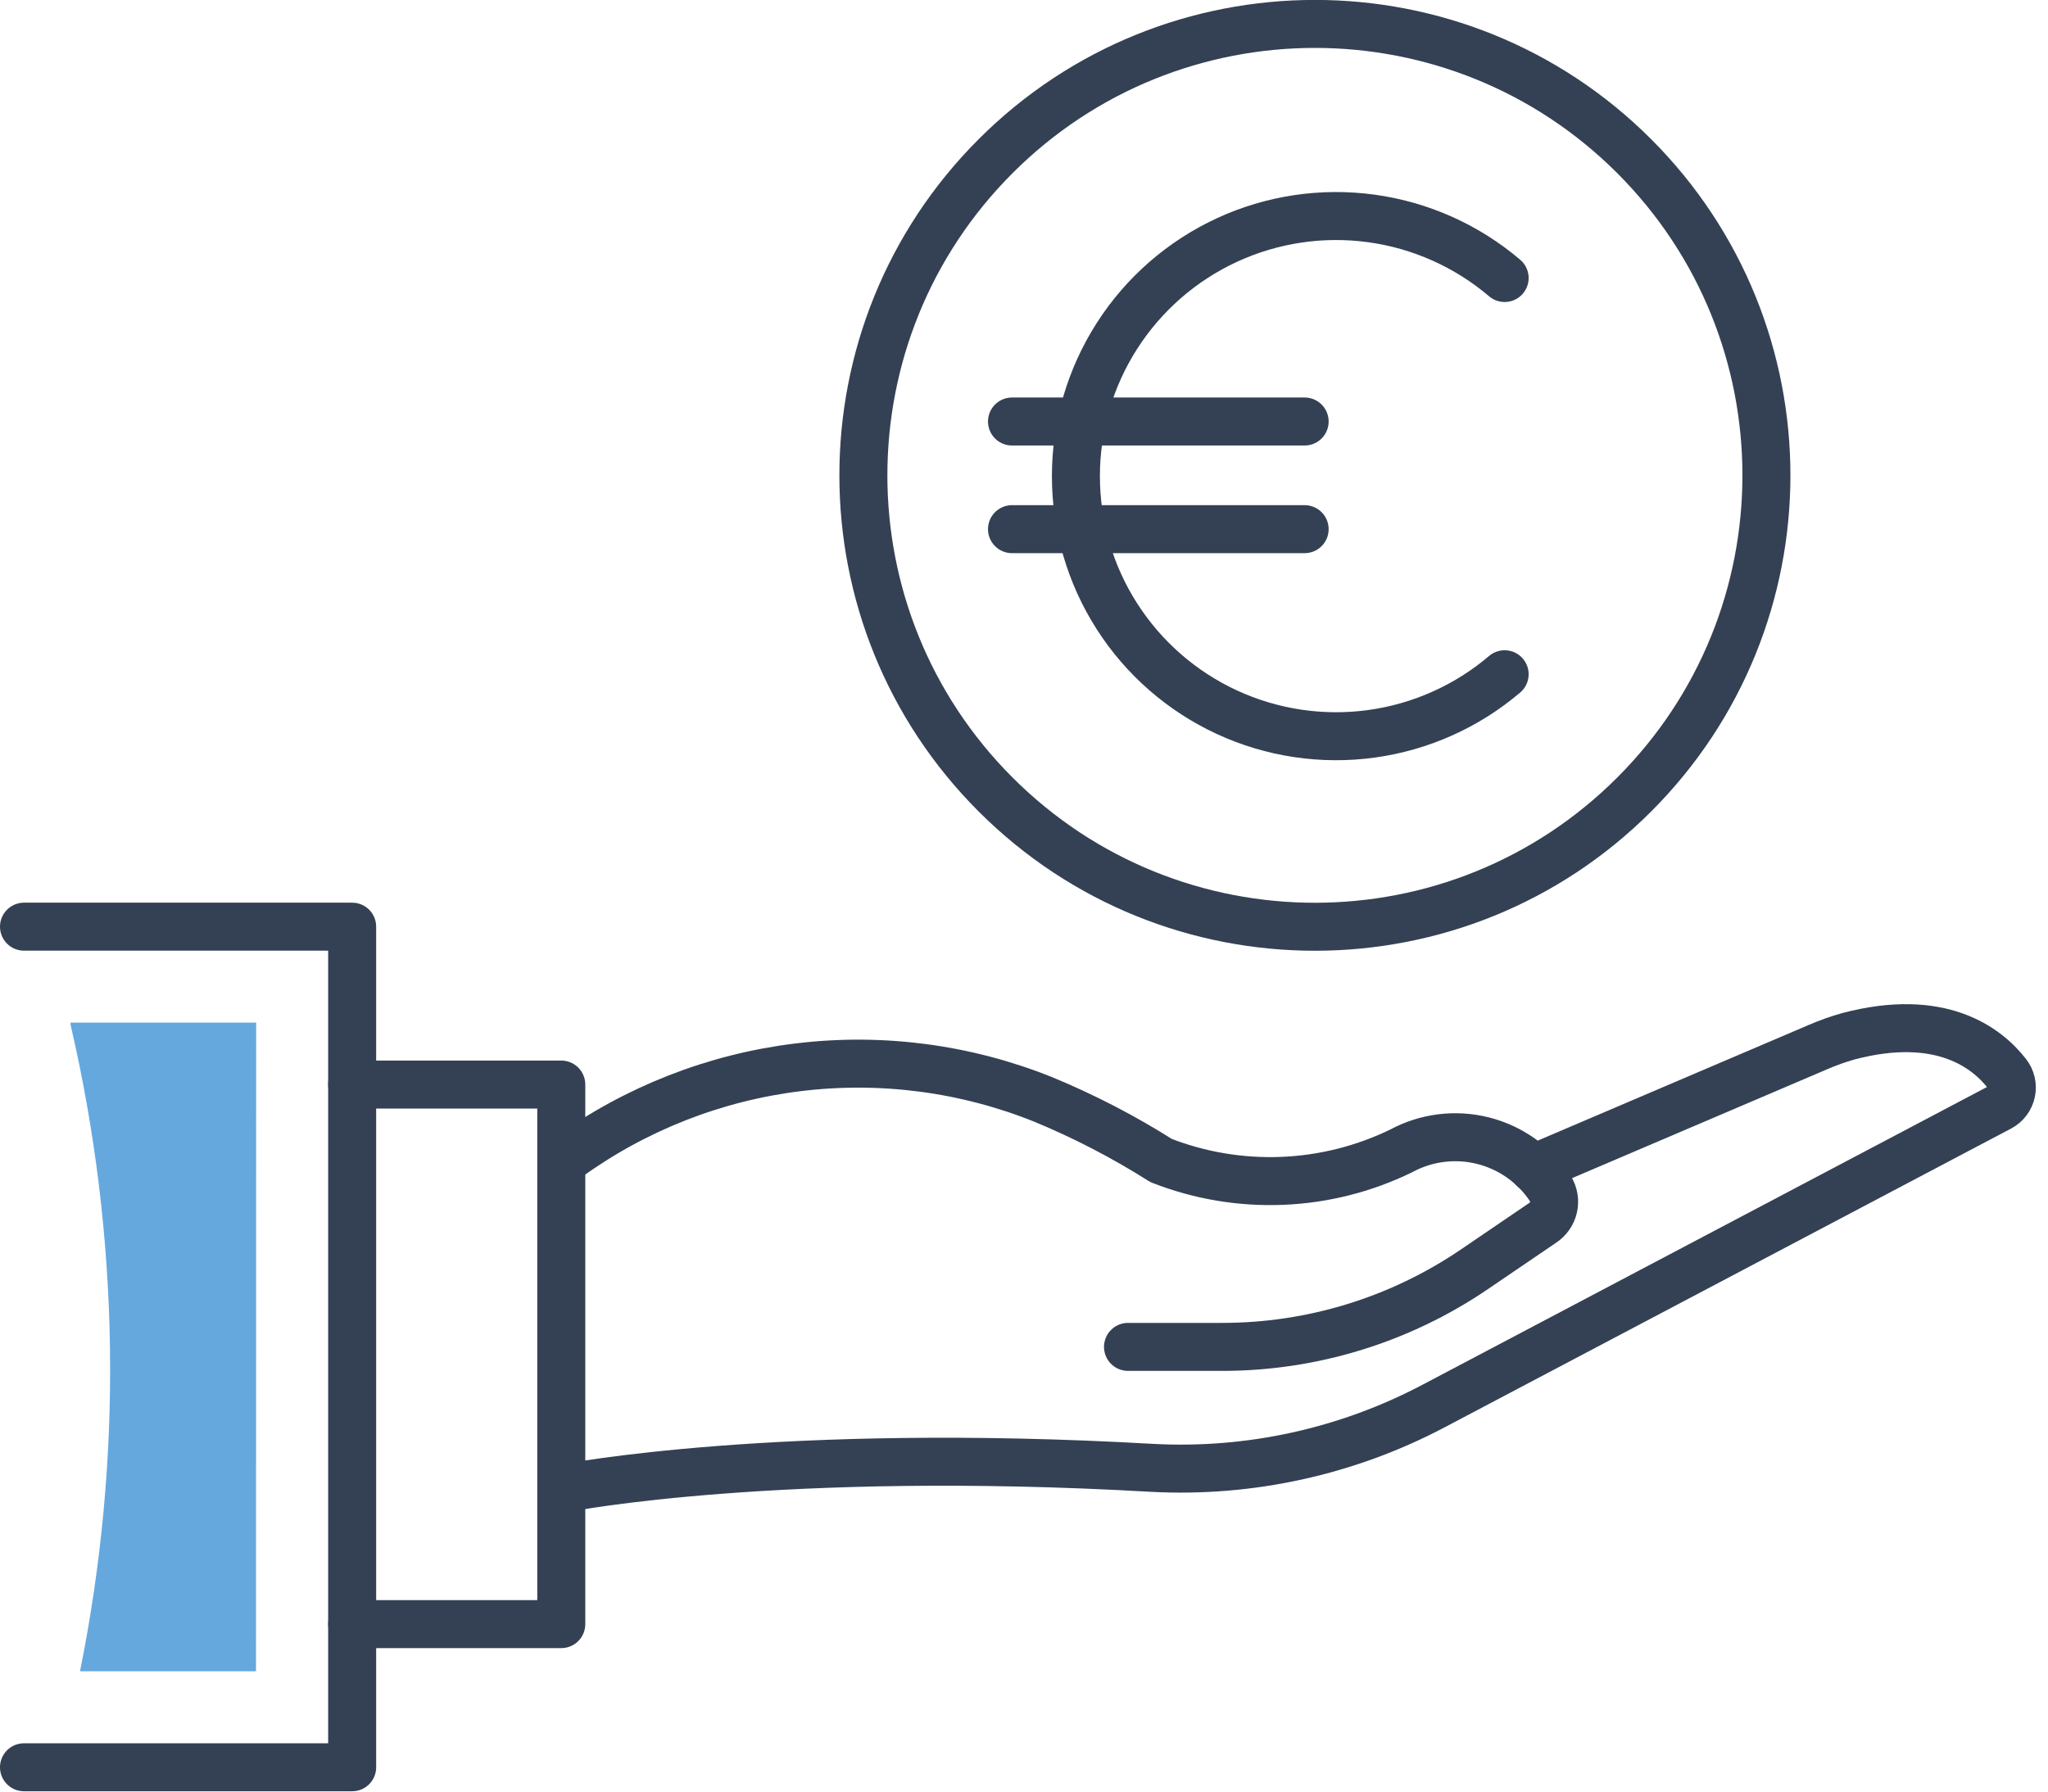<?xml version="1.0" encoding="utf-8"?>
<svg xmlns="http://www.w3.org/2000/svg" fill="none" height="112" viewBox="0 0 128 112" width="128">
<g clip-path="url(#clip0_1627_883)">
<path d="M70.5 84.2H76.38C81.992 84.204 87.476 82.521 92.12 79.37L96.41 76.45C96.759 76.226 97.005 75.874 97.095 75.469C97.185 75.064 97.112 74.641 96.89 74.29C95.911 72.805 94.411 71.74 92.685 71.307C90.96 70.874 89.135 71.103 87.57 71.95C85.247 73.081 82.715 73.718 80.133 73.821C77.551 73.924 74.976 73.492 72.57 72.55C70.228 71.067 67.762 69.789 65.2 68.73C60.344 66.778 55.073 66.087 49.878 66.722C44.683 67.356 39.733 69.296 35.49 72.36V72.36" stroke="#344154" stroke-linecap="round" stroke-linejoin="round" stroke-width="3"/>
<path d="M35.44 93.01C35.44 93.01 48.73 90.43 71.97 91.76C78.108 92.093 84.219 90.748 89.65 87.87L125 69.22C125.18 69.124 125.338 68.989 125.46 68.825C125.583 68.661 125.668 68.473 125.71 68.273C125.752 68.073 125.75 67.865 125.703 67.666C125.656 67.467 125.567 67.281 125.44 67.12C124.18 65.5 121.3 63.26 115.53 64.78C114.879 64.963 114.241 65.191 113.62 65.46L95.84 73.05" stroke="#344154" stroke-linecap="round" stroke-linejoin="round" stroke-width="3"/>
<path d="M22.01 101.53H35.08V67.8H22.01" stroke="#344154" stroke-linecap="round" stroke-linejoin="round" stroke-width="3"/>
<path d="M1.5 110.48H22.01V57.93H1.5" stroke="#344154" stroke-linecap="round" stroke-linejoin="round" stroke-width="3"/>
<path d="M94.04 42.15C91.675 44.162 88.784 45.454 85.709 45.875C82.633 46.296 79.501 45.827 76.683 44.525C73.865 43.222 71.478 41.14 69.806 38.525C68.133 35.909 67.244 32.87 67.244 29.765C67.244 26.66 68.133 23.621 69.806 21.005C71.478 18.39 73.865 16.308 76.683 15.005C79.501 13.703 82.633 13.234 85.709 13.655C88.784 14.076 91.675 15.368 94.04 17.38" stroke="#344154" stroke-linecap="round" stroke-linejoin="round" stroke-width="3"/>
<path d="M63.25 26.35H81.54" stroke="#344154" stroke-linecap="round" stroke-linejoin="round" stroke-width="3"/>
<path d="M63.25 33.08H81.54" stroke="#344154" stroke-linecap="round" stroke-linejoin="round" stroke-width="3"/>
<path d="M102.136 49.67C113.157 38.65 113.157 20.782 102.136 9.761C91.115 -1.26 73.248 -1.26 62.227 9.761C51.206 20.782 51.206 38.65 62.227 49.67C73.248 60.691 91.115 60.691 102.136 49.67Z" stroke="#344154" stroke-linecap="round" stroke-linejoin="round" stroke-width="3"/>
<path d="M16.01 63.93H4.41V64.06C7.495 77.336 7.696 91.119 5 104.48H16L16.01 63.93Z" fill="#65A8DE"/>
</g>
<defs>
<clipPath id="clip0_1627_883">
<rect fill="white" height="111.98" width="127.24"/>
</clipPath>
</defs>
</svg>